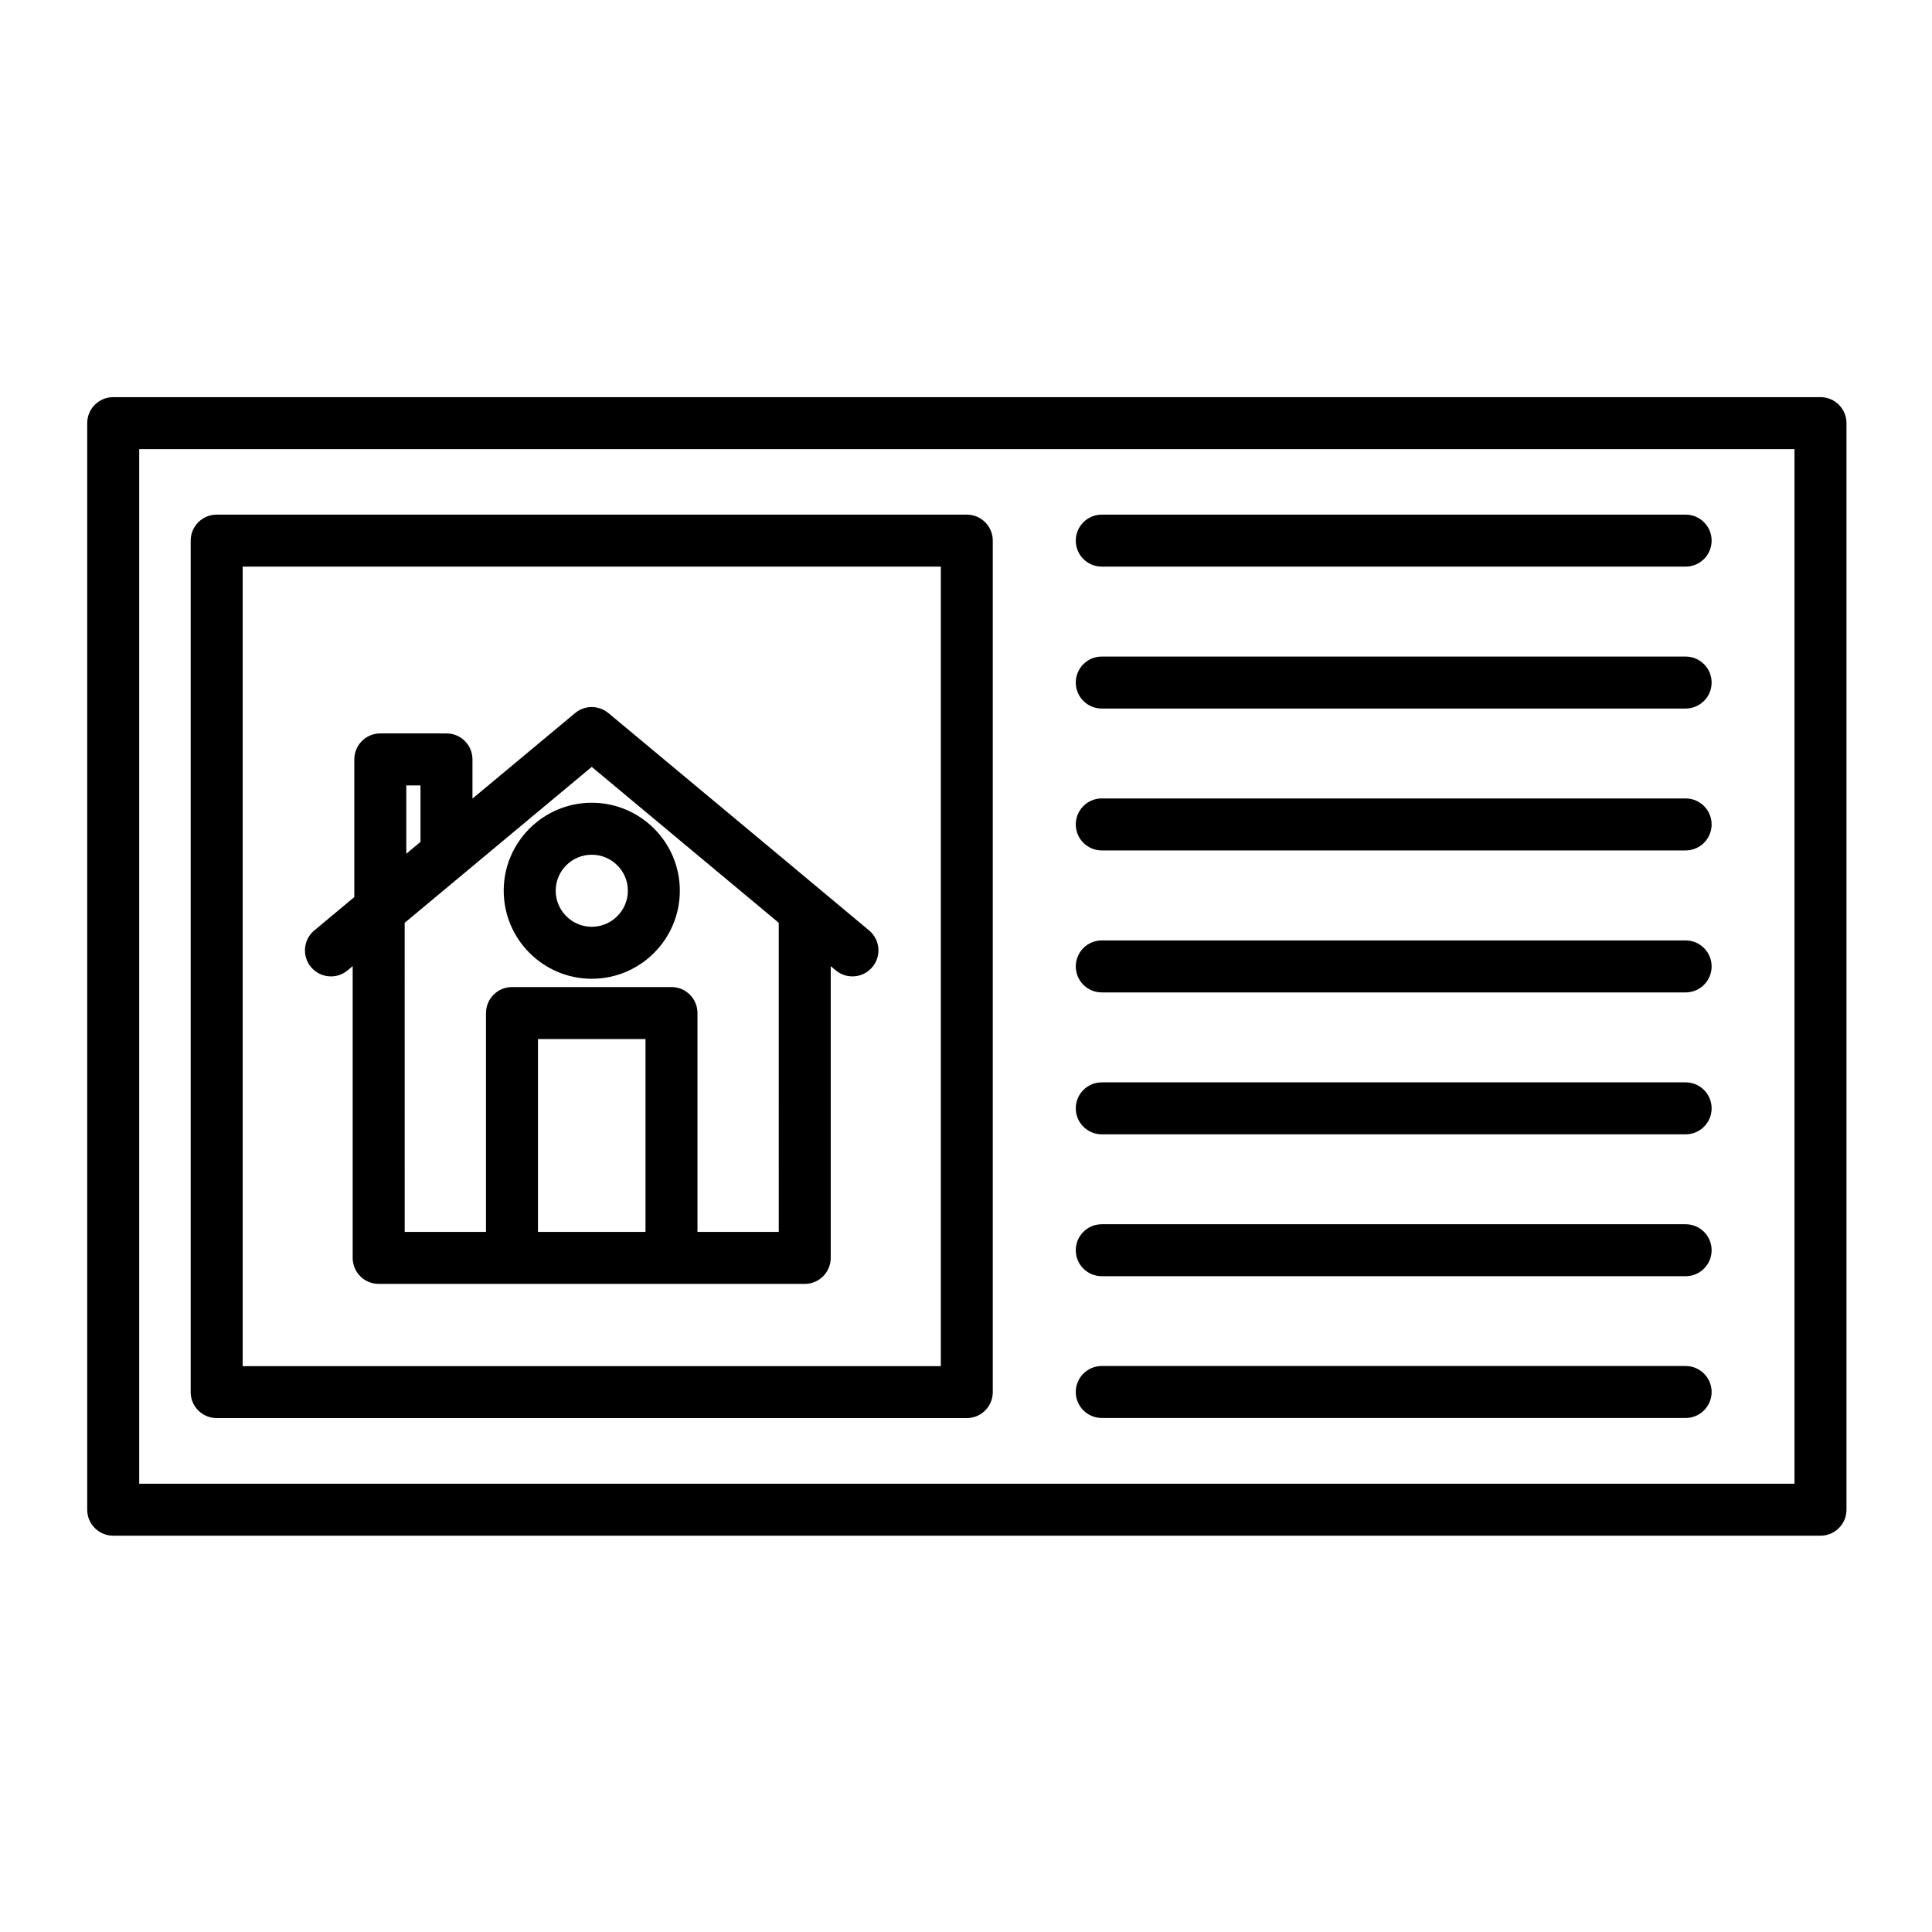 <?xml version="1.0" encoding="UTF-8"?>
<!-- Uploaded to: ICON Repo, www.svgrepo.com, Generator: ICON Repo Mixer Tools -->
<svg fill="#000000" width="800px" height="800px" version="1.1" viewBox="144 144 512 512" xmlns="http://www.w3.org/2000/svg">
 <g>
  <path d="m277.49 380.04c0 12.871 10.469 23.344 23.336 23.344s23.336-10.473 23.336-23.344c0-12.852-10.469-23.305-23.336-23.305s-23.336 10.457-23.336 23.305zm23.336-9.527c5.269 0 9.562 4.273 9.562 9.527 0 5.273-4.289 9.566-9.562 9.566-5.269 0-9.559-4.293-9.559-9.566 0-5.254 4.285-9.527 9.559-9.527z"/>
  <path d="m435.98 294.16h154.73c3.805 0 6.887-3.082 6.887-6.887 0-3.805-3.082-6.887-6.887-6.887h-154.73c-3.805 0-6.887 3.082-6.887 6.887-0.004 3.805 3.082 6.887 6.887 6.887z"/>
  <path d="m435.98 331.77h154.73c3.805 0 6.887-3.082 6.887-6.887 0-3.805-3.082-6.887-6.887-6.887h-154.73c-3.805 0-6.887 3.082-6.887 6.887-0.004 3.801 3.082 6.887 6.887 6.887z"/>
  <path d="m435.98 369.37h154.73c3.805 0 6.887-3.082 6.887-6.887 0-3.805-3.082-6.887-6.887-6.887h-154.73c-3.805 0-6.887 3.082-6.887 6.887-0.004 3.801 3.082 6.887 6.887 6.887z"/>
  <path d="m435.98 407h154.73c3.805 0 6.887-3.082 6.887-6.887 0-3.805-3.082-6.887-6.887-6.887h-154.73c-3.805 0-6.887 3.082-6.887 6.887-0.004 3.805 3.082 6.887 6.887 6.887z"/>
  <path d="m435.98 444.61h154.73c3.805 0 6.887-3.082 6.887-6.887 0-3.805-3.082-6.887-6.887-6.887h-154.73c-3.805 0-6.887 3.082-6.887 6.887-0.004 3.801 3.082 6.887 6.887 6.887z"/>
  <path d="m435.98 482.21h154.73c3.805 0 6.887-3.082 6.887-6.887 0-3.805-3.082-6.887-6.887-6.887h-154.73c-3.805 0-6.887 3.082-6.887 6.887-0.004 3.805 3.082 6.887 6.887 6.887z"/>
  <path d="m435.98 519.78h154.73c3.805 0 6.887-3.082 6.887-6.887s-3.082-6.887-6.887-6.887h-154.73c-3.805 0-6.887 3.082-6.887 6.887-0.004 3.801 3.082 6.887 6.887 6.887z"/>
  <path d="m626.45 249.25h-452.45c-3.805 0-6.887 3.082-6.887 6.887v287.95c0 3.805 3.082 6.887 6.887 6.887h452.45c3.805 0 6.887-3.082 6.887-6.887v-287.95c0-3.801-3.082-6.887-6.887-6.887zm-6.887 287.95h-438.67v-274.18h438.67z"/>
  <path d="m201.42 519.81h198.79c3.805 0 6.887-3.082 6.887-6.887v-225.65c0-3.805-3.082-6.887-6.887-6.887h-198.79c-3.805 0-6.887 3.082-6.887 6.887v225.65c0 3.805 3.082 6.887 6.887 6.887zm6.887-225.65h185.02v211.88h-185.02z"/>
  <path d="m374.32 390.58-22.371-18.676-46.715-38.934c-0.195-0.164-0.41-0.289-0.617-0.43-0.133-0.086-0.254-0.191-0.391-0.27-0.047-0.027-0.098-0.039-0.145-0.066-1.371-0.738-2.934-0.992-4.43-0.734-1.16 0.199-2.281 0.699-3.238 1.496l-27.203 22.672v-10.387c0-3.805-3.082-6.887-6.887-6.887l-17.539-0.004c-3.805 0-6.887 3.082-6.887 6.887v36.492l-10.602 8.836c-2.922 2.434-3.316 6.777-0.883 9.703 1.363 1.633 3.32 2.481 5.293 2.481 1.555 0 3.117-0.523 4.406-1.598l1.355-1.129v77.328c0 3.805 3.082 6.887 6.887 6.887h112.91c3.805 0 6.887-3.082 6.887-6.887v-77.316l1.336 1.113c2.922 2.438 7.266 2.047 9.703-0.875 2.441-2.922 2.051-7.266-0.871-9.703zm-122.65-38.441h3.762v14.965l-3.762 3.148zm34.895 118.33v-51.113h28.5v51.113zm63.816 0h-21.543v-58c0-3.805-3.082-6.887-6.887-6.887h-42.273c-3.805 0-6.887 3.082-6.887 6.887v58h-21.543l-0.004-81.914 49.574-41.324 49.559 41.324z"/>
 </g>
</svg>